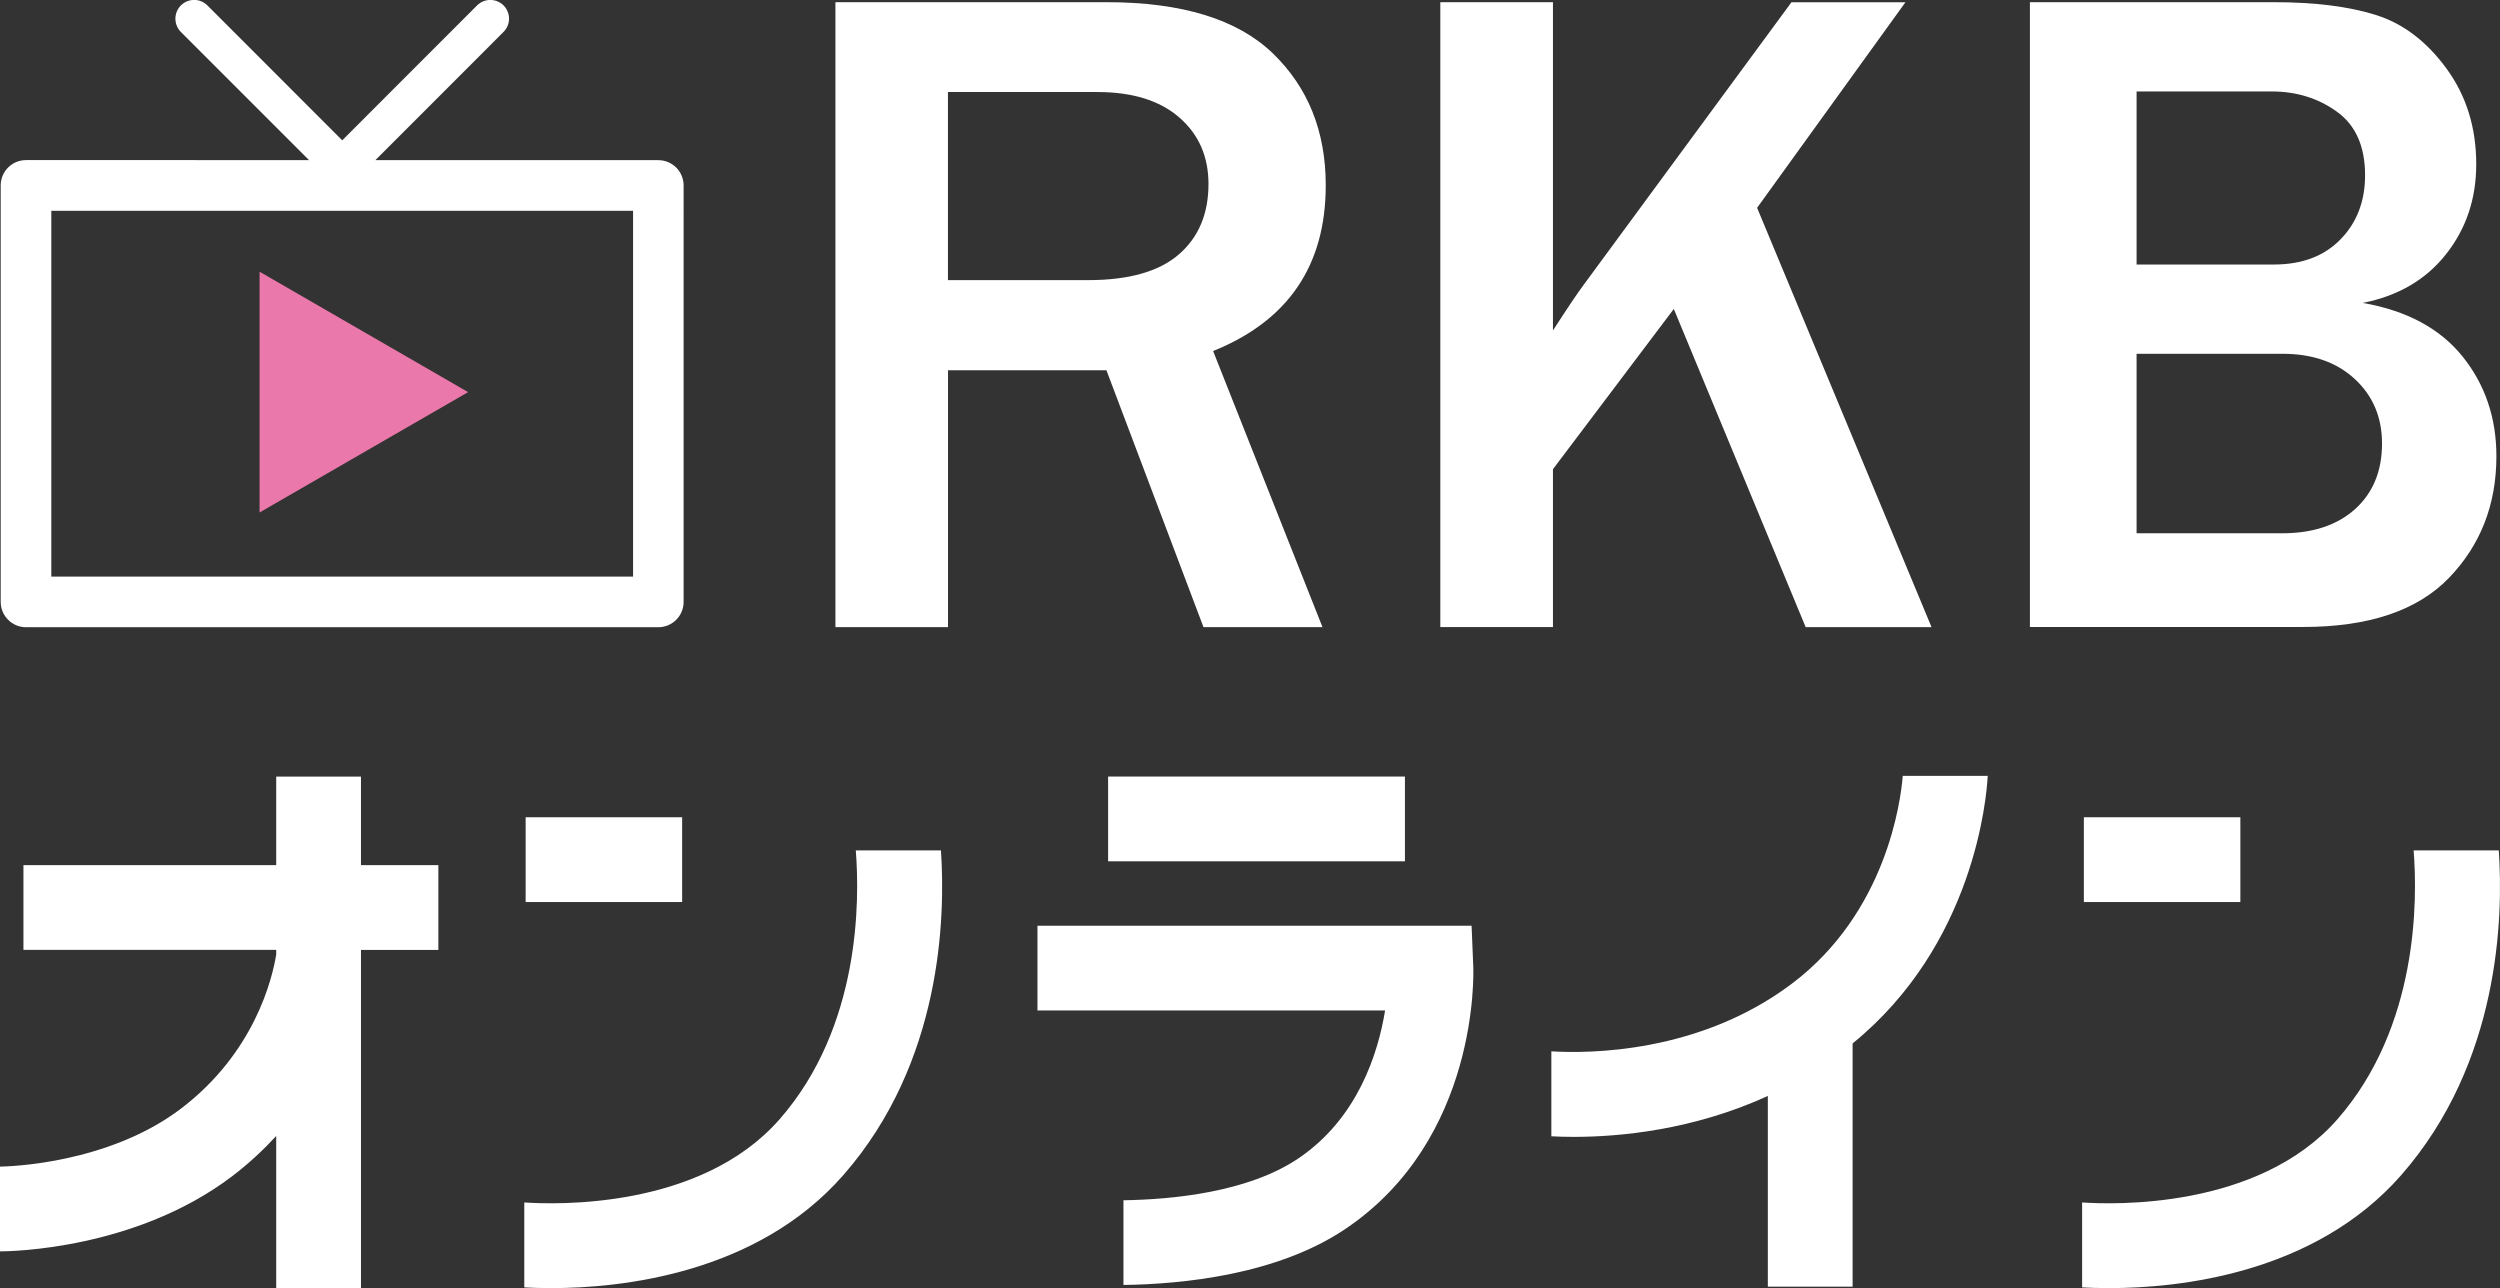 <?xml version="1.0" encoding="utf-8"?>
<!-- Generator: Adobe Illustrator 26.0.2, SVG Export Plug-In . SVG Version: 6.00 Build 0)  -->
<svg version="1.1" id="レイヤー_1" xmlns="http://www.w3.org/2000/svg" xmlns:xlink="http://www.w3.org/1999/xlink" x="0px"
	 y="0px" viewBox="0 0 389.29 200.61" style="enable-background:new 0 0 389.29 200.61;" xml:space="preserve">
<rect x="0" y="0" width="389.29" height="200.61" fill="#333333" stroke="none"/>
<style type="text/css">
	.st0{fill:#FFFFFF;}
	.st1{fill:#EB78AA;}
</style>
<g>
	<rect x="172.55" y="120.92" class="st0" width="46.22" height="13.2"/>
	<rect x="81.85" y="127.26" class="st0" width="24.37" height="13.2"/>
	<path class="st0" d="M146.52,132.42h-13.26c0.61,7.66,0.77,27.43-11.85,41.85c-12.36,14.13-35.16,13.29-39.77,12.97v13.23
		c1.1,0.06,2.51,0.11,4.2,0.11c10.71,0,31.96-2.14,45.5-17.62C146.71,165.4,147.22,142.73,146.52,132.42z"/>
	<rect x="324.49" y="127.26" class="st0" width="24.37" height="13.2"/>
	<path class="st0" d="M229.41,150.47l-0.26-6.32h-67.6v13.2h54.13c-1.07,6.59-4.23,16.79-13.53,23.05
		c-7.84,5.28-19.67,6.39-27.21,6.5v13.19c9.18-0.13,23.93-1.56,34.58-8.74C230.28,177.37,229.46,151.57,229.41,150.47z"/>
	<path class="st0" d="M309.52,120.82h-13.23c-0.31,3.84-2.51,21.23-17.26,32.35c-14.44,10.89-31.72,10.89-37.46,10.54v13.23
		c1,0.05,2.16,0.09,3.48,0.09c7.13,0,18.55-1.04,30.23-6.37v29.69h13.2v-37.87C307.38,147.1,309.34,124.32,309.52,120.82z"/>
	<path class="st0" d="M205.93,97.65H187.4l-15.11-39.99h-24.67v39.99h-17.53V0.34h42.21c11.74,0,20.36,2.65,25.87,7.94
		c5.51,5.31,8.27,12.16,8.27,20.57c0,12.5-5.85,21.1-17.54,25.81L205.93,97.65z M147.62,43.62h21.82c6.32,0,11.02-1.33,14.11-3.99
		c3.09-2.67,4.63-6.33,4.63-10.98c0-4.28-1.52-7.74-4.56-10.37c-3.04-2.64-7.3-3.95-12.76-3.95h-23.25V43.62z"/>
	<path class="st0" d="M300.77,97.65h-19.6l-20.53-49.54l-18.82,24.95v24.59h-17.54V0.34h17.54v51.12c2.24-3.47,3.85-5.87,4.85-7.2
		l32.29-43.91h17.75l-23.1,32.01L300.77,97.65z"/>
	<path class="st0" d="M316.09,97.65V0.34h37.92c6.42,0,11.74,0.66,15.97,2c4.23,1.33,7.89,4.11,10.98,8.34
		c3.09,4.23,4.63,9.19,4.63,14.9c0,5.37-1.57,10.04-4.7,14c-3.13,3.97-7.46,6.5-12.97,7.59c6.84,1.19,12.02,3.98,15.54,8.34
		c3.51,4.37,5.27,9.55,5.27,15.54c0,7.51-2.46,13.82-7.38,18.93c-4.92,5.1-12.49,7.65-22.71,7.65H316.09z M332.7,41.19h21.39
		c4.37,0,7.83-1.31,10.37-3.92c2.55-2.62,3.82-5.94,3.82-9.98c0-4.47-1.45-7.77-4.35-9.87c-2.91-2.11-6.3-3.18-10.2-3.18H332.7
		V41.19z M332.7,83.04h22.67c4.8,0,8.59-1.27,11.37-3.78c2.78-2.52,4.18-5.92,4.18-10.2c0-4.08-1.42-7.44-4.25-10.05
		c-2.83-2.61-6.57-3.92-11.23-3.92H332.7V83.04z"/>
	<path class="st0" d="M375.84,132.42c0.61,7.66,0.76,27.43-11.85,41.85c-12.36,14.13-35.16,13.29-39.77,12.97v13.23
		c1.09,0.06,2.51,0.11,4.21,0.11c10.71,0,31.95-2.14,45.5-17.62c15.36-17.56,15.88-40.24,15.17-50.54H375.84z"/>
	<path class="st0" d="M68.26,147.91v-13.2H56.21v-13.78h-13.2v13.78H3.65v13.2h39.36v0.73c-0.61,3.73-3.36,15.32-14.91,24.05
		c-11.48,8.66-27.18,8.96-28.1,8.97v13.2c1.88-0.01,21.1-0.34,36.05-11.63c2.67-2.02,4.95-4.16,6.96-6.34v23.73h13.2v-52.7H68.26z"
		/>
	<polygon class="st1" points="72.89,61.06 40.42,42.31 40.42,79.8 72.89,61.06 40.42,42.31 40.42,79.8 	"/>
	<g>
		<path class="st0" d="M102.51,24.94H58.45L78.41,4.97c1.14-1.14,1.14-2.98,0-4.13c-1.14-1.13-2.99-1.13-4.12,0l-21,21.01l-21-21.01
			c-1.14-1.14-2.98-1.13-4.12,0c-1.14,1.14-1.14,2.99-0.01,4.13l19.96,19.96H4.05c-2.17,0-3.94,1.76-3.94,3.94v64.86
			c0,2.17,1.77,3.94,3.94,3.94h98.46c2.18,0,3.94-1.77,3.94-3.94V28.88C106.45,26.7,104.69,24.94,102.51,24.94z M98.57,89.79H7.99
			V32.82h90.59V89.79z"/>
	</g>
</g>
</svg>

